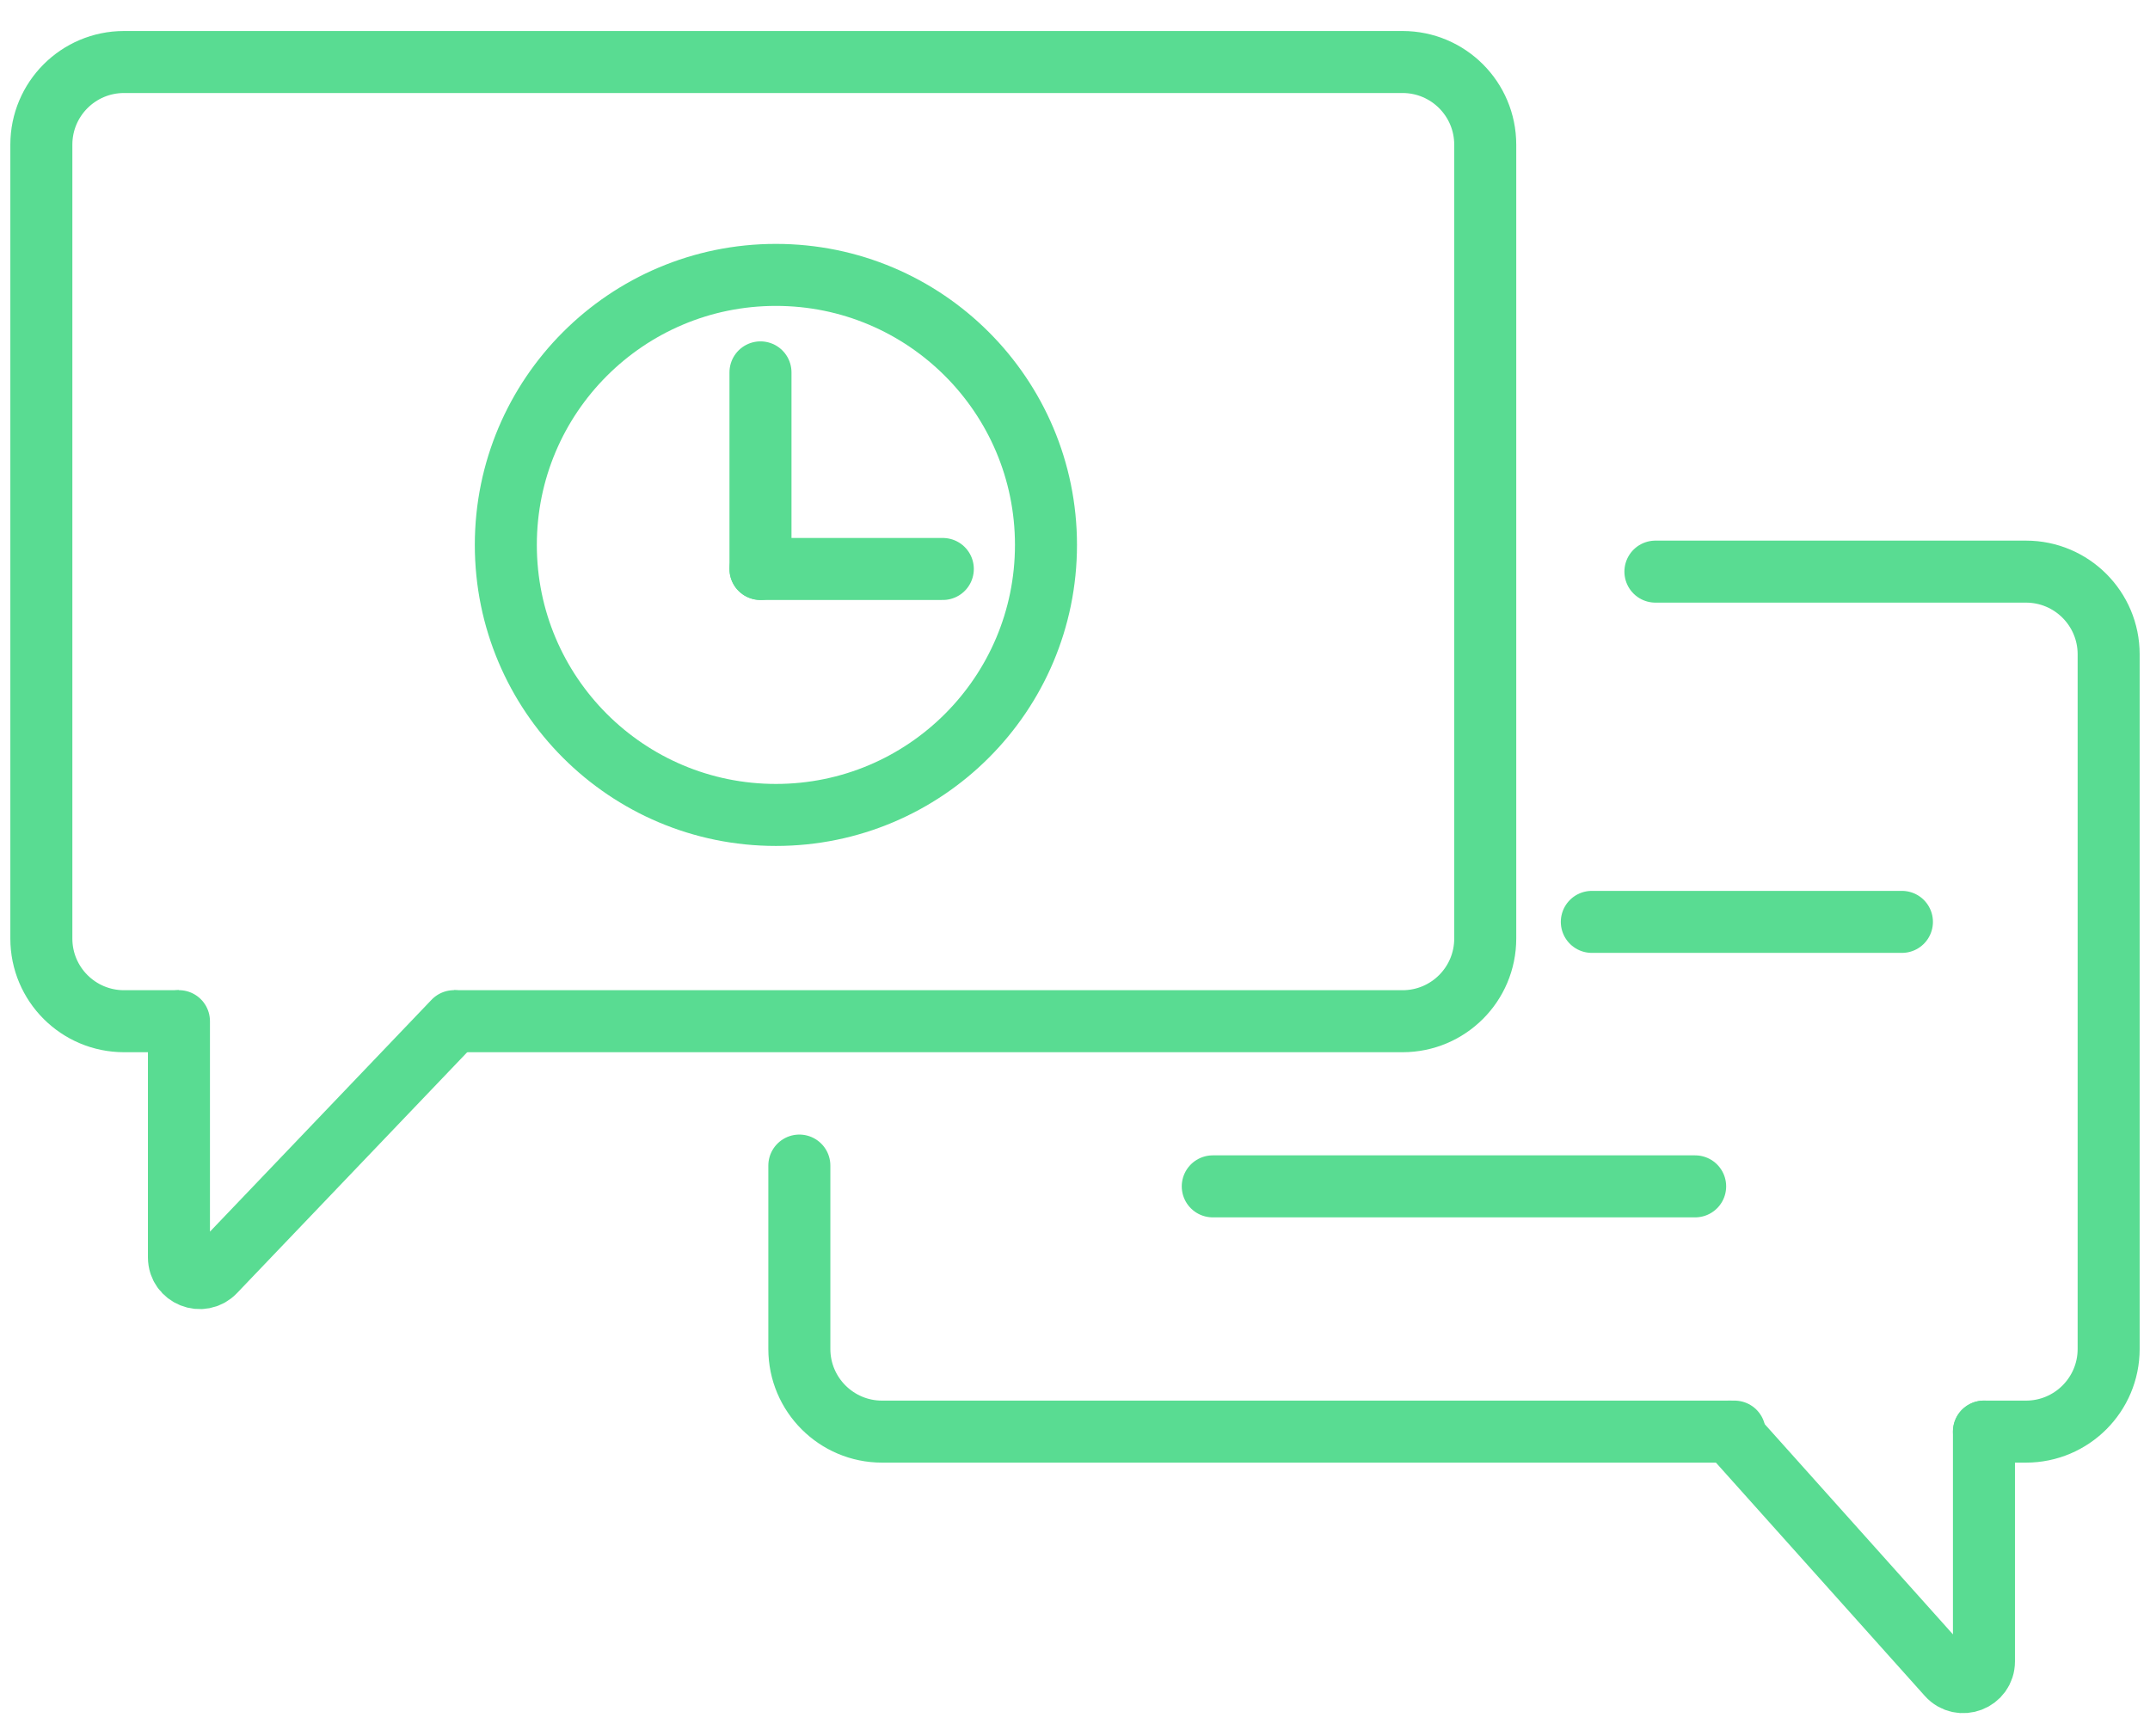 <svg width="52" height="42" viewBox="0 0 52 42" fill="none" xmlns="http://www.w3.org/2000/svg">
<path d="M4.328 24.703V30.417C4.328 30.868 4.878 31.089 5.19 30.763L10.98 24.703" stroke="#59DC92" stroke-width="1.5" stroke-linecap="round"/>
<path d="M47.984 34.631V40.191C47.984 40.65 47.418 40.867 47.112 40.525L41.836 34.631" stroke="#59DC92" stroke-width="1.5" stroke-linecap="round"/>
<path d="M4.326 24.704H3C1.895 24.704 1 23.809 1 22.704V3.5C1 2.395 1.895 1.5 3 1.5H33.922C35.027 1.5 35.922 2.395 35.922 3.5V22.704C35.922 23.809 35.027 24.704 33.922 24.704H10.978" stroke="#59DC92" stroke-width="1.5"/>
<path d="M40.038 13.828H49C50.105 13.828 51 14.724 51 15.828V32.632C51 33.736 50.105 34.632 49 34.632H47.984M41.952 34.632H21.333C20.229 34.632 19.333 33.736 19.333 32.632V28.196" stroke="#59DC92" stroke-width="1.5" stroke-linecap="round" stroke-linejoin="round"/>
<path d="M38.5 22.301L46 22.301" stroke="#59DC92" stroke-width="1.5" stroke-linecap="round"/>
<path d="M29.332 28.699H40.999" stroke="#59DC92" stroke-width="1.5" stroke-linecap="round"/>
<path d="M18.393 13.763V9.008" stroke="#59DC92" stroke-width="1.5" stroke-miterlimit="10" stroke-linecap="round" stroke-linejoin="round"/>
<path d="M18.393 13.764L22.803 13.764" stroke="#59DC92" stroke-width="1.5" stroke-miterlimit="10" stroke-linecap="round" stroke-linejoin="round"/>
<circle cx="18.766" cy="13.182" r="6.532" stroke="#59DC92" stroke-width="1.5"/>
</svg>

